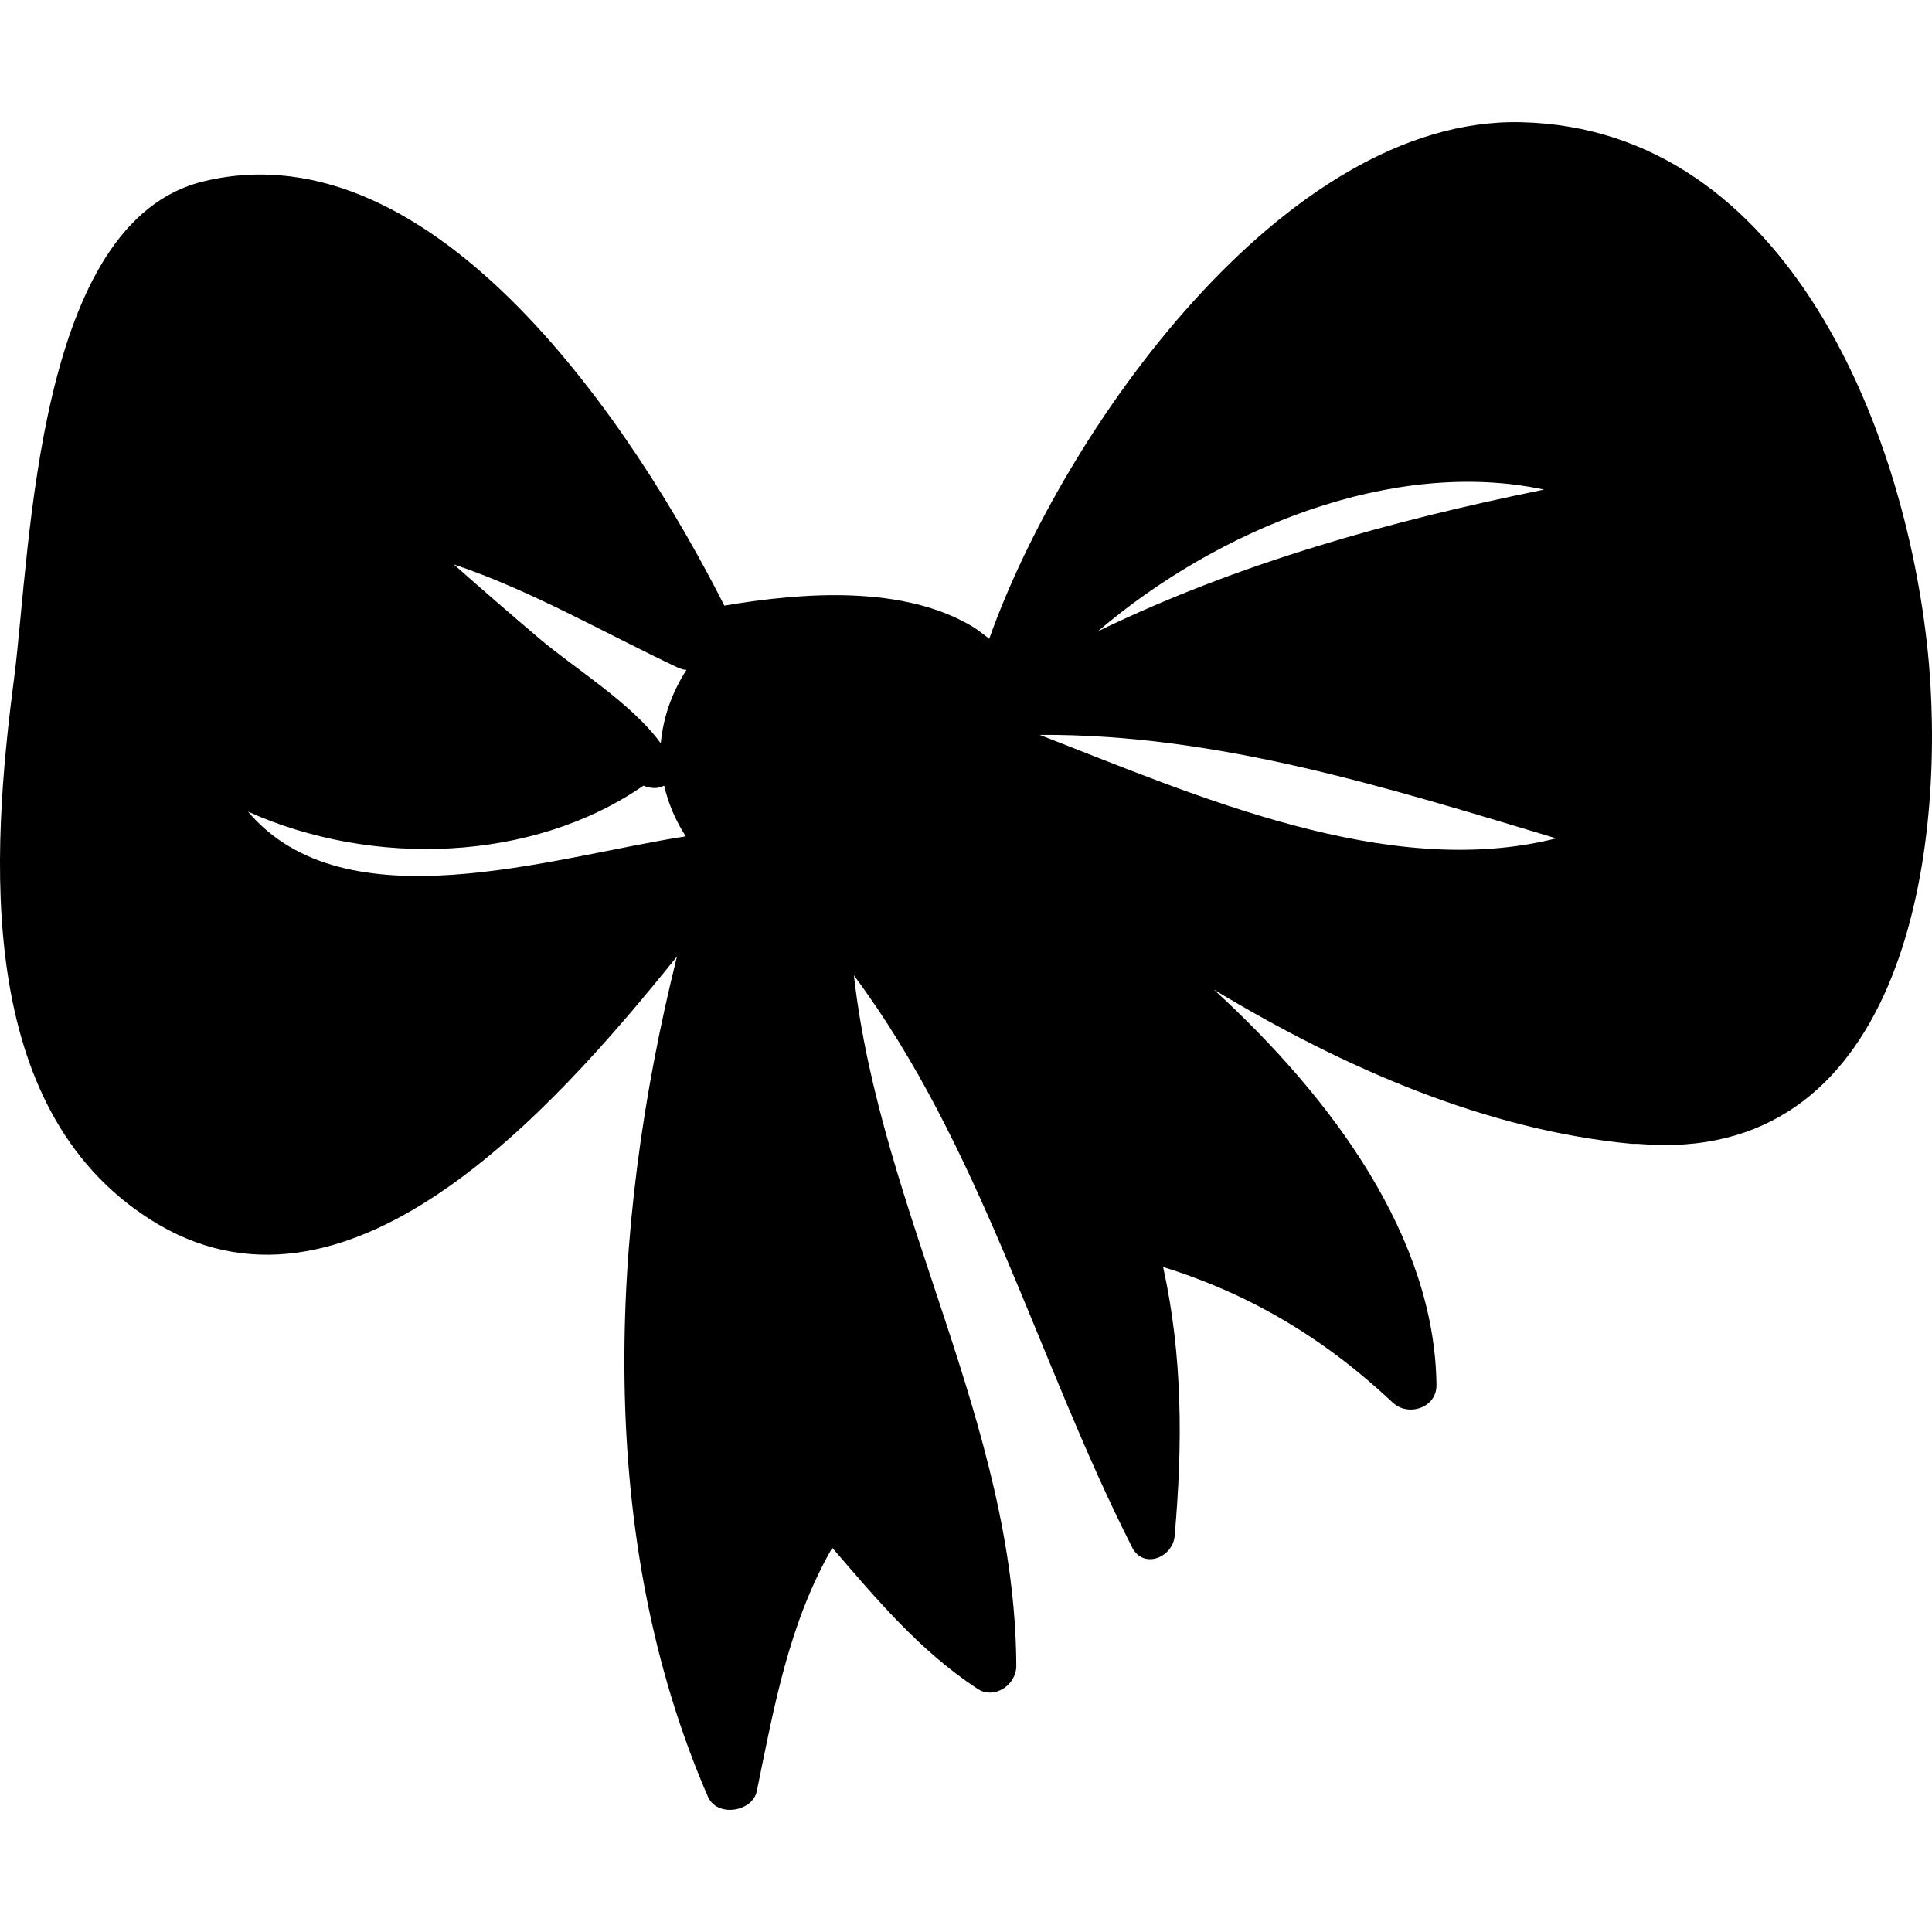 <?xml version="1.0" encoding="iso-8859-1"?>
<!-- Uploaded to: SVG Repo, www.svgrepo.com, Generator: SVG Repo Mixer Tools -->
<!DOCTYPE svg PUBLIC "-//W3C//DTD SVG 1.1//EN" "http://www.w3.org/Graphics/SVG/1.1/DTD/svg11.dtd">
<svg fill="#000000" version="1.1" id="Capa_1" xmlns="http://www.w3.org/2000/svg" xmlns:xlink="http://www.w3.org/1999/xlink" 
	 width="800px" height="800px" viewBox="0 0 571.098 571.098"
	 xml:space="preserve">
<g>
	<path d="M570.217,196.422c-5.8-67-41.3-158.5-120.601-160.3c-70-1.6-135.5,91.5-157.199,152.7c-1.5-1.2-3.101-2.4-4.601-3.4
		c-20.5-12.5-50.2-10.4-73.7-6.4c-26.3-52-85.1-141.7-153.6-125.5c-49.9,11.6-51.4,108-56.3,146.6c-7,53.2-11.6,127.3,40.1,160.3
		c57.5,36.699,118.4-31.2,155.8-77.7c-20.2,81.099-24.2,171.7,9.2,248.5c2.8,6.1,13.2,4.3,14.4-1.8c5.2-25.4,9.5-49.601,22.3-71.9
		c13.2,15.3,25.7,30.3,42.8,41.6c4.9,3.4,11.601-0.899,11.601-6.699c-0.301-71.301-40.101-134-48.001-204.101
		c37.601,50.5,53.9,113.2,82.301,169.2c3.399,6.4,11.899,2.8,12.5-3.4c2.399-27.199,2.399-53.199-3.4-79.6
		c25.7,8,47.7,21.1,67.9,40.1c4.6,4.301,13.2,1.5,12.899-5.5c-0.6-43.1-30.3-84.1-65.8-116.6c38.601,23.3,80.8,41.6,123.601,45.6
		c0.6,0,1.199,0,1.8,0C561.317,344.822,575.117,254.922,570.217,196.422z M73.316,239.922c36.7,16.5,84.1,15,116.9-7.7
		c0.6,0.3,1.5,0.6,2.1,0.6c1.5,0.3,2.8,0,4-0.6c1.2,5.2,3.4,10.4,6.4,15C163.217,253.322,102.017,273.822,73.316,239.922z
		 M195.316,219.723c-8.6-11.9-25.7-22.3-35.8-30.9c-8.6-7.3-16.8-14.4-25.4-22c22.9,7.7,43.8,19.9,66.4,30.6
		c0.9,0.3,1.5,0.6,2.4,0.6C198.417,205.022,196.017,212.322,195.316,219.723z M456.417,144.723c-45.301,9.2-90.301,21.7-131.9,41.9
		C360.017,156.322,411.717,135.223,456.417,144.723z M307.317,217.223c52.601-0.3,102.8,15.6,152.7,30.6
		C410.217,260.422,353.217,235.022,307.317,217.223z"/>
</g>
</svg>